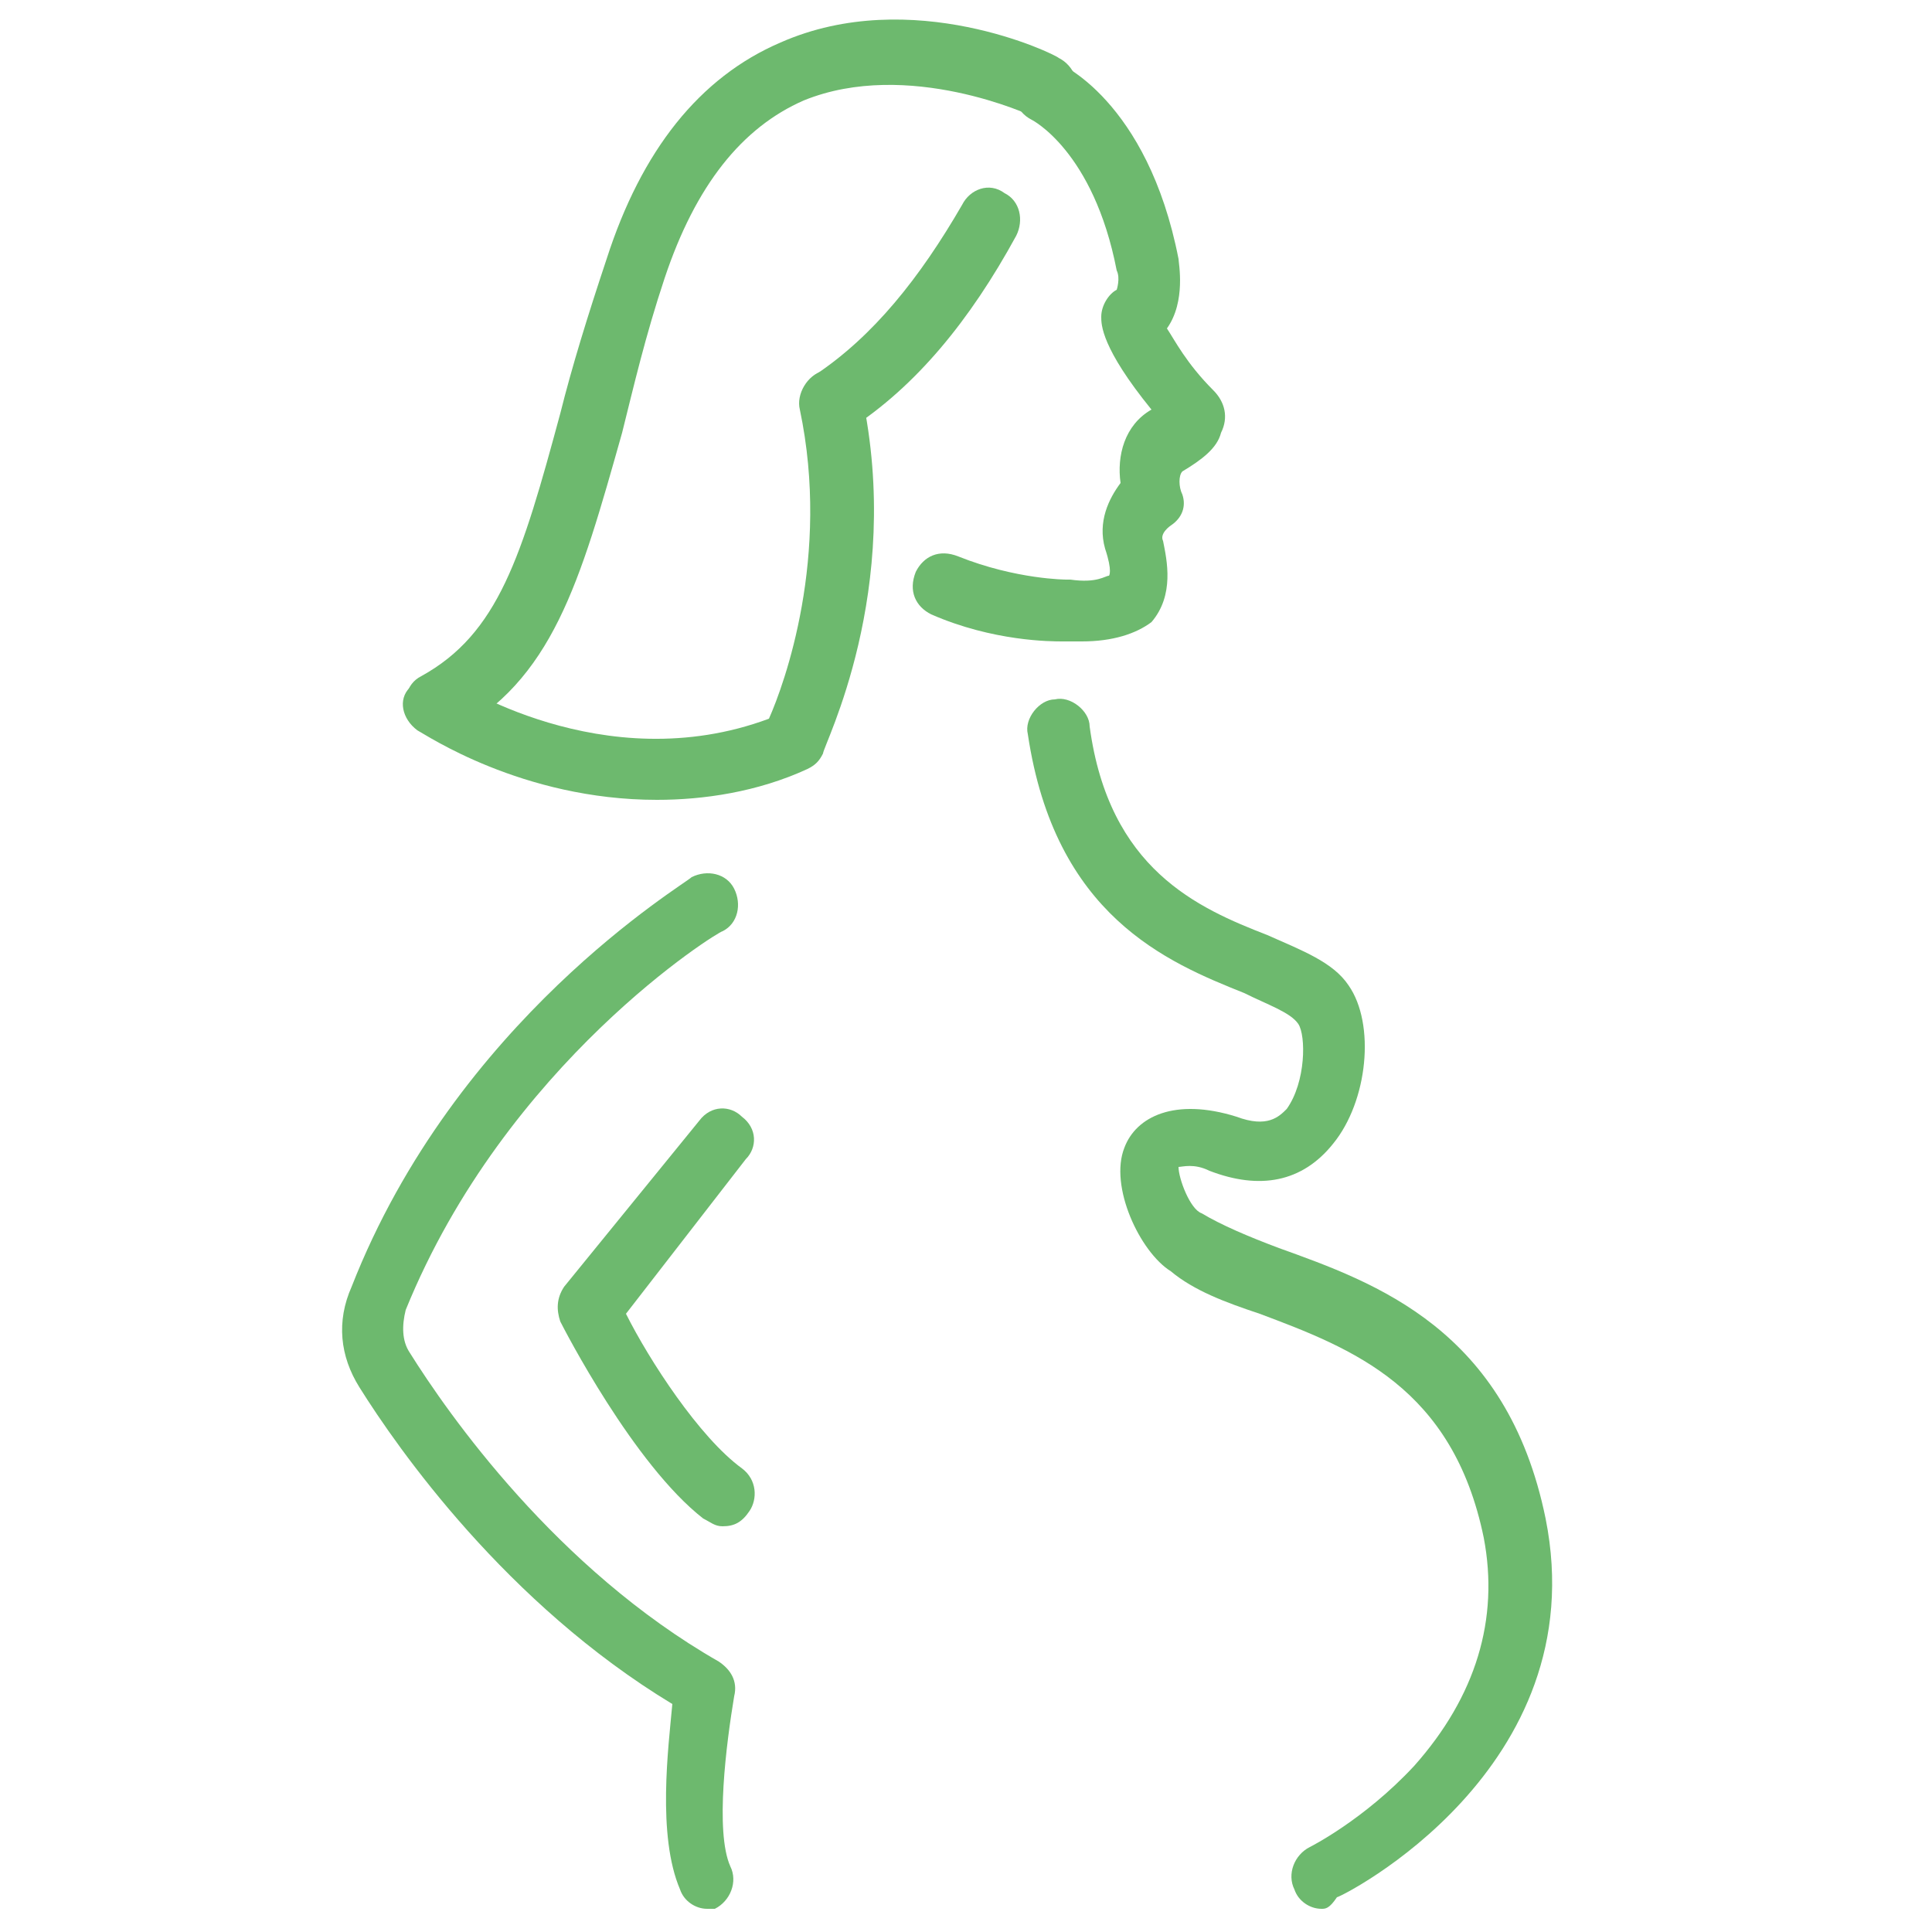 <?xml version="1.0" encoding="utf-8"?>
<!-- Generator: Adobe Illustrator 25.3.1, SVG Export Plug-In . SVG Version: 6.00 Build 0)  -->
<svg version="1.1" id="Livello_1" xmlns="http://www.w3.org/2000/svg" xmlns:xlink="http://www.w3.org/1999/xlink" x="0px" y="0px"
	 width="50px" height="50px" viewBox="0 0 50 50" style="enable-background:new 0 0 50 50;" xml:space="preserve">
<style type="text/css">
	.st0{fill:#6DB96E;}
</style>
<g>
	<g>
		<g>
			<g>
				<g>
					<g>
						<path class="st0" d="M28,16.6c-0.1,0-0.3,0-0.5,0c-0.3,0-1.8,0-3.4-0.7c-0.4-0.2-0.6-0.6-0.4-1.1c0.2-0.4,0.6-0.6,1.1-0.4
							c1.5,0.6,2.8,0.6,2.8,0.6c0,0,0.1,0,0.1,0c0.7,0.1,0.9-0.1,1-0.1c0,0,0.1-0.1-0.1-0.7c-0.2-0.7,0.1-1.3,0.4-1.7
							c-0.1-0.7,0.1-1.5,0.8-1.9c-1.3-1.6-1.3-2.2-1.3-2.4c0-0.3,0.2-0.6,0.4-0.7c0,0,0.1-0.3,0-0.5c-0.6-3.1-2.2-3.9-2.2-3.9
							c-0.4-0.2-0.6-0.7-0.4-1.1c0.2-0.4,0.6-0.6,1-0.4c0.1,0,2.4,1,3.2,5.1c0,0.1,0.2,1.1-0.3,1.8c0.2,0.3,0.5,0.9,1.2,1.6
							c0.3,0.3,0.4,0.7,0.2,1.1c-0.1,0.4-0.5,0.7-1,1c-0.1,0.1-0.1,0.4,0,0.6c0.1,0.3,0,0.6-0.3,0.8l0,0c0,0-0.3,0.2-0.2,0.4
							c0.1,0.5,0.3,1.4-0.3,2.1C29.4,16.4,28.8,16.6,28,16.6z M30.2,11L30.2,11L30.2,11z M30.1,10.3L30.1,10.3L30.1,10.3z"/>
					</g>
				</g>
			</g>
		</g>
	</g>
	<g>
		<path class="st0" d="M34.2,49.4c-0.3,0-0.6-0.2-0.7-0.5c-0.2-0.4,0-0.9,0.4-1.1l0,0c0,0,1.4-0.7,2.7-2.1c1.6-1.8,2.2-3.8,1.8-5.9
			c-0.8-3.9-3.4-4.9-5.8-5.8c-0.9-0.3-1.7-0.6-2.3-1.1c-0.8-0.5-1.6-2.2-1.2-3.2c0.3-0.8,1.3-1.3,2.9-0.8c0.8,0.3,1.1,0,1.3-0.2
			c0.5-0.7,0.5-1.9,0.3-2.2c-0.2-0.3-0.8-0.5-1.4-0.8c-2-0.8-4.9-2-5.6-6.7c-0.1-0.4,0.3-0.9,0.7-0.9c0.4-0.1,0.9,0.3,0.9,0.7
			c0.5,3.7,2.8,4.7,4.6,5.4c0.9,0.4,1.7,0.7,2.1,1.3c0.7,1,0.5,3-0.4,4.1c-0.8,1-1.9,1.2-3.2,0.7c-0.4-0.2-0.7-0.1-0.8-0.1
			c0,0.3,0.3,1.1,0.6,1.2c0.5,0.3,1.2,0.6,2,0.9c2.5,0.9,5.9,2.1,6.9,7c1.3,6.5-5.3,9.8-5.4,9.8C34.4,49.4,34.3,49.4,34.2,49.4z"/>
	</g>
	<g>
		<path class="st0" d="M11.3,19c-0.3,0-0.6-0.2-0.7-0.4c-0.2-0.4-0.1-0.9,0.3-1.1c2-1.1,2.6-3.1,3.6-6.8c0.3-1.2,0.7-2.5,1.2-4
			c0.9-2.8,2.4-4.7,4.5-5.6c3.4-1.5,7.1,0.3,7.2,0.4c0.4,0.2,0.6,0.7,0.4,1.1c-0.2,0.4-0.7,0.6-1.1,0.4c0,0-3.2-1.5-5.9-0.4
			c-1.6,0.7-2.8,2.2-3.6,4.6c-0.5,1.5-0.8,2.8-1.1,4c-1.1,3.9-1.8,6.4-4.4,7.8C11.6,18.9,11.5,19,11.3,19z"/>
	</g>
	<g>
		<path class="st0" d="M21.6,11.2c-0.3,0-0.5-0.1-0.7-0.4c-0.2-0.4-0.1-0.9,0.2-1.1c1.5-1,2.7-2.5,3.8-4.4C25.1,4.9,25.6,4.7,26,5
			c0.4,0.2,0.5,0.7,0.3,1.1c-1.2,2.2-2.6,3.9-4.3,5C21.9,11.1,21.7,11.2,21.6,11.2z"/>
	</g>
	<g>
		<path class="st0" d="M17,20.7c-3.5,0-6-1.7-6.2-1.8c-0.4-0.3-0.5-0.8-0.2-1.1c0.3-0.4,0.8-0.5,1.1-0.2c0,0,3.9,2.6,8.2,1
			c0.4-0.9,1.6-4.2,0.8-8c-0.1-0.4,0.2-0.9,0.6-1c0.4-0.1,0.9,0.2,1,0.6c1.1,5.1-1,9.1-1,9.3c-0.1,0.2-0.2,0.3-0.4,0.4
			C19.6,20.5,18.2,20.7,17,20.7z"/>
	</g>
	<g>
		<path class="st0" d="M18.3,49.4c-0.3,0-0.6-0.2-0.7-0.5c-0.6-1.4-0.3-3.7-0.2-4.8c-4.3-2.6-7.1-6.6-8.1-8.2
			c-0.5-0.8-0.6-1.7-0.2-2.6c2.7-6.9,8.6-10.4,8.8-10.6c0.4-0.2,0.9-0.1,1.1,0.3c0.2,0.4,0.1,0.9-0.3,1.1c-0.1,0-5.6,3.4-8.2,9.8
			c-0.1,0.4-0.1,0.8,0.1,1.1c1,1.6,3.8,5.6,8,8c0.3,0.2,0.5,0.5,0.4,0.9c-0.2,1.2-0.5,3.5-0.1,4.4c0.2,0.4,0,0.9-0.4,1.1
			C18.5,49.4,18.4,49.4,18.3,49.4z"/>
	</g>
	<g>
		<path class="st0" d="M18.7,39.5c-0.2,0-0.3-0.1-0.5-0.2c-1.8-1.4-3.6-4.9-3.7-5.1c-0.1-0.3-0.1-0.6,0.1-0.9l3.5-4.3
			c0.3-0.4,0.8-0.4,1.1-0.1c0.4,0.3,0.4,0.8,0.1,1.1L16.2,34c0.6,1.2,1.9,3.2,3,4c0.4,0.3,0.4,0.8,0.2,1.1
			C19.2,39.4,19,39.5,18.7,39.5z"/>
	</g>
</g>
</svg>
